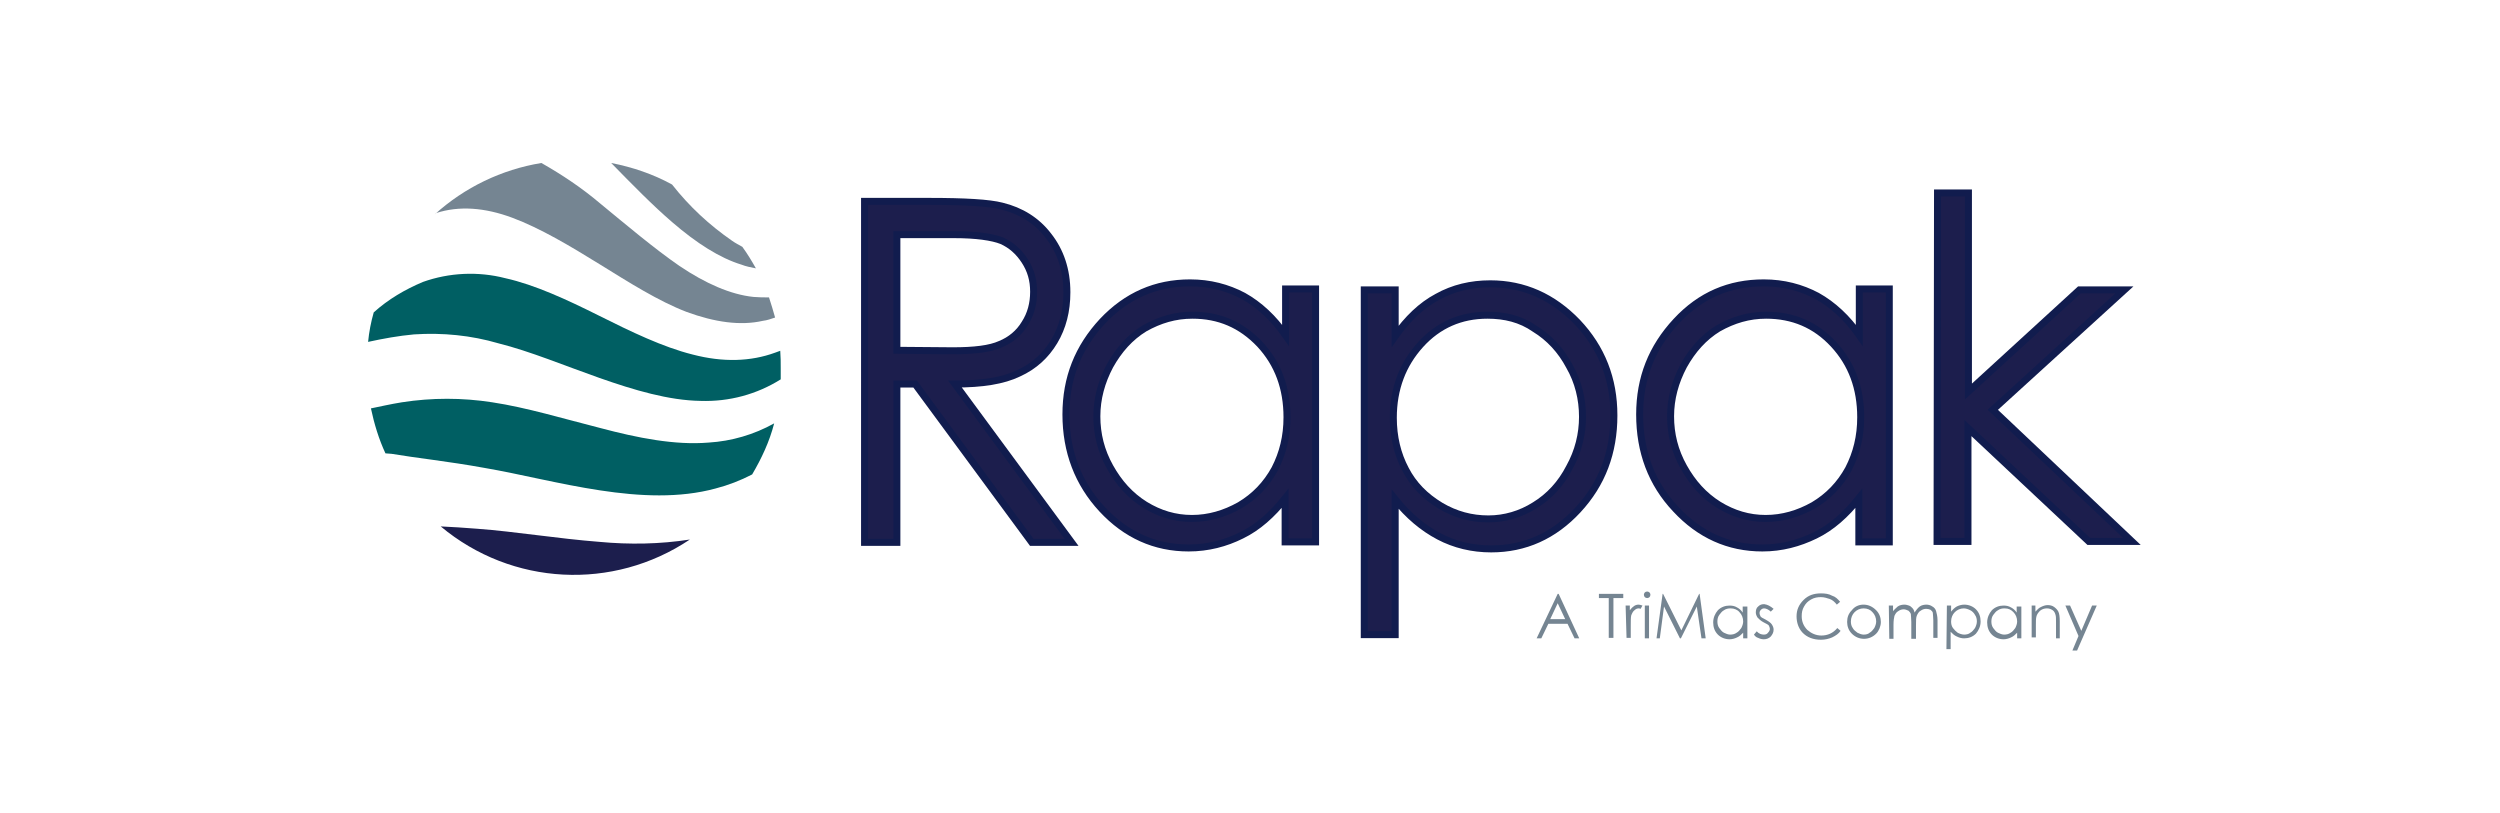 <?xml version="1.0" encoding="utf-8"?>
<!-- Generator: Adobe Illustrator 28.0.0, SVG Export Plug-In . SVG Version: 6.00 Build 0)  -->
<svg version="1.1" id="Layer_1" xmlns="http://www.w3.org/2000/svg" xmlns:xlink="http://www.w3.org/1999/xlink" x="0px" y="0px"
	 viewBox="0 0 533.8 173.5" style="enable-background:new 0 0 533.8 173.5;" xml:space="preserve">
<style type="text/css">
	.st0{enable-background:new    ;}
	.st1{fill:#1C1E4D;}
	.st2{fill:none;stroke:#111C4E;stroke-width:1.494;stroke-miterlimit:10;}
	.st3{fill:#758592;}
	.st4{fill:#005D63;stroke:#005D63;stroke-width:4.483;stroke-miterlimit:10;}
	.st5{fill:#005F63;}
	.st6{fill-rule:evenodd;clip-rule:evenodd;fill:#333333;}
	.st7{filter:url(#Adobe_OpacityMaskFilter);}
	.st8{fill-rule:evenodd;clip-rule:evenodd;fill:#FFFFFF;}
	.st9{mask:url(#mask-2_00000096776805613377164120000003435755355212225430_);fill-rule:evenodd;clip-rule:evenodd;fill:#333333;}
	.st10{filter:url(#Adobe_OpacityMaskFilter_00000116950510616833240010000000734206060490545593_);}
	.st11{mask:url(#mask-4_00000034078838936827372670000001109467412727149214_);fill-rule:evenodd;clip-rule:evenodd;fill:#333333;}
	.st12{filter:url(#Adobe_OpacityMaskFilter_00000024001588483133158240000016759679225755069343_);}
	.st13{mask:url(#mask-6_00000096047890959972347940000009762862059616765845_);fill-rule:evenodd;clip-rule:evenodd;fill:#333333;}
	.st14{filter:url(#Adobe_OpacityMaskFilter_00000128450170103514160630000013815046908636956061_);}
	.st15{mask:url(#mask-8_00000167390937095854527740000010347497587715055784_);fill-rule:evenodd;clip-rule:evenodd;fill:#333333;}
	.st16{filter:url(#Adobe_OpacityMaskFilter_00000113348956247946142780000016744790894234433200_);}
	.st17{mask:url(#mask-10_00000163779035642760055930000009642362626477035436_);fill-rule:evenodd;clip-rule:evenodd;fill:#333333;}
	.st18{filter:url(#Adobe_OpacityMaskFilter_00000150788083277545333370000000989525225652415669_);}
	.st19{mask:url(#mask-12_00000170987047793973029720000018142669177795899294_);fill-rule:evenodd;clip-rule:evenodd;fill:#333333;}
	.st20{filter:url(#Adobe_OpacityMaskFilter_00000155826965871605687640000000681723641383964814_);}
	.st21{mask:url(#mask-14_00000070797563475600702700000008785513344616748978_);fill-rule:evenodd;clip-rule:evenodd;fill:#333333;}
</style>
<g>
	<g class="st0">
		<path class="st1" d="M184.6,43h13.7c7.7,0,12.9,0.3,15.6,1c4.1,1,7.5,3.1,10,6.4c2.5,3.2,3.9,7.2,3.9,12c0,4-0.9,7.5-2.7,10.5
			c-1.8,3-4.3,5.3-7.6,6.8c-3.3,1.6-7.8,2.3-13.6,2.3l24.9,33.8h-8.5l-24.9-33.8h-3.9v33.8h-6.9L184.6,43L184.6,43z M191.5,50.1
			v24.7l11.9,0.1c4.6,0,8-0.4,10.2-1.4c2.2-0.9,4-2.4,5.2-4.4c1.3-2,1.9-4.3,1.9-6.8c0-2.5-0.6-4.6-1.9-6.6c-1.3-2-2.9-3.4-4.9-4.3
			c-2-0.8-5.5-1.3-10.2-1.3C203.7,50.1,191.5,50.1,191.5,50.1z"/>
	</g>
	<g class="st0">
		<path class="st2" d="M184.6,43h13.7c7.7,0,12.9,0.3,15.6,1c4.1,1,7.5,3.1,10,6.4c2.5,3.2,3.9,7.2,3.9,12c0,4-0.9,7.5-2.7,10.5
			c-1.8,3-4.3,5.3-7.6,6.8c-3.3,1.6-7.8,2.3-13.6,2.3l24.9,33.8h-8.5l-24.9-33.8h-3.9v33.8h-6.9L184.6,43L184.6,43z M191.5,50.1
			v24.7l11.9,0.1c4.6,0,8-0.4,10.2-1.4c2.2-0.9,4-2.4,5.2-4.4c1.3-2,1.9-4.3,1.9-6.8c0-2.5-0.6-4.6-1.9-6.6c-1.3-2-2.9-3.4-4.9-4.3
			c-2-0.8-5.5-1.3-10.2-1.3C203.7,50.1,191.5,50.1,191.5,50.1z"/>
	</g>
	<g class="st0">
		<path class="st1" d="M280.9,61.9v53.8h-6.5v-9.3c-2.8,3.5-5.8,6.2-9.3,7.9c-3.4,1.7-7.2,2.7-11.3,2.7c-7.2,0-13.4-2.8-18.5-8.3
			c-5.1-5.5-7.7-12.3-7.7-20.2c0-7.8,2.6-14.3,7.8-19.9c5.2-5.5,11.4-8.2,18.7-8.2c4.2,0,8,1,11.4,2.8c3.4,1.9,6.4,4.7,9,8.4v-9.9
			H280.9z M254.6,67.3c-3.7,0-7,1-10.2,2.8c-3.1,1.9-5.5,4.6-7.4,8c-1.8,3.4-2.8,7-2.8,10.8s0.9,7.4,2.8,10.8
			c1.9,3.4,4.3,6.1,7.5,8.1c3.1,1.9,6.4,2.9,10,2.9c3.6,0,7-1,10.2-2.8c3.2-1.9,5.7-4.5,7.5-7.8c1.7-3.3,2.6-6.9,2.6-11
			c0-6.2-1.9-11.4-5.8-15.6C265,69.3,260.3,67.3,254.6,67.3z"/>
		<path class="st1" d="M291.3,61.9h6.6v9.9c2.6-3.7,5.6-6.6,9-8.4c3.4-1.9,7.2-2.8,11.3-2.8c7.2,0,13.4,2.8,18.6,8.2
			c5.2,5.5,7.8,12.1,7.8,19.9c0,7.9-2.5,14.6-7.7,20.2c-5.1,5.5-11.3,8.3-18.5,8.3c-4,0-7.8-0.9-11.2-2.7s-6.5-4.4-9.3-7.9v28.9
			h-6.6L291.3,61.9L291.3,61.9z M317.6,67.3c-5.7,0-10.5,2.1-14.3,6.3s-5.8,9.4-5.8,15.6c0,4.1,0.9,7.8,2.6,11
			c1.7,3.3,4.2,5.8,7.5,7.8c3.2,1.9,6.6,2.8,10.2,2.8c3.5,0,6.9-1,9.9-2.9c3.1-1.9,5.6-4.6,7.4-8.1c1.9-3.4,2.8-7.1,2.8-10.8
			c0-3.8-0.9-7.5-2.8-10.8c-1.8-3.4-4.3-6.1-7.4-8C324.7,68.1,321.3,67.3,317.6,67.3z"/>
		<path class="st1" d="M403.4,61.9v53.8h-6.5v-9.3c-2.8,3.5-5.8,6.2-9.3,7.9s-7.2,2.7-11.3,2.7c-7.2,0-13.4-2.8-18.5-8.3
			c-5.2-5.5-7.7-12.3-7.7-20.2c0-7.8,2.6-14.3,7.8-19.9s11.4-8.2,18.7-8.2c4.2,0,8,1,11.4,2.8c3.4,1.9,6.4,4.7,9,8.4v-9.9H403.4z
			 M377.1,67.3c-3.7,0-7,1-10.2,2.8c-3.1,1.9-5.5,4.6-7.4,8c-1.8,3.4-2.8,7-2.8,10.8s0.9,7.4,2.8,10.8c1.9,3.4,4.3,6.1,7.5,8.1
			c3.1,1.9,6.4,2.9,10,2.9s7-1,10.2-2.8c3.2-1.9,5.7-4.5,7.5-7.8c1.7-3.3,2.6-6.9,2.6-11c0-6.2-1.9-11.4-5.8-15.6
			C387.6,69.3,382.8,67.3,377.1,67.3z"/>
		<path class="st1" d="M413.7,41.2h6.6v42.4L444,61.9h9.6l-28.1,25.6l29.7,28.1H446l-25.8-24.2v24.2h-6.6L413.7,41.2L413.7,41.2z"/>
	</g>
	<g class="st0">
		<path class="st2" d="M280.9,61.9v53.8h-6.5v-9.3c-2.8,3.5-5.8,6.2-9.3,7.9c-3.4,1.7-7.2,2.7-11.3,2.7c-7.2,0-13.4-2.8-18.5-8.3
			c-5.1-5.5-7.7-12.3-7.7-20.2c0-7.8,2.6-14.3,7.8-19.9c5.2-5.5,11.4-8.2,18.7-8.2c4.2,0,8,1,11.4,2.8c3.4,1.9,6.4,4.7,9,8.4v-9.9
			H280.9z M254.6,67.3c-3.7,0-7,1-10.2,2.8c-3.1,1.9-5.5,4.6-7.4,8c-1.8,3.4-2.8,7-2.8,10.8s0.9,7.4,2.8,10.8
			c1.9,3.4,4.3,6.1,7.5,8.1c3.1,1.9,6.4,2.9,10,2.9c3.6,0,7-1,10.2-2.8c3.2-1.9,5.7-4.5,7.5-7.8c1.7-3.3,2.6-6.9,2.6-11
			c0-6.2-1.9-11.4-5.8-15.6C265,69.3,260.3,67.3,254.6,67.3z"/>
		<path class="st2" d="M291.3,61.9h6.6v9.9c2.6-3.7,5.6-6.6,9-8.4c3.4-1.9,7.2-2.8,11.3-2.8c7.2,0,13.4,2.8,18.6,8.2
			c5.2,5.5,7.8,12.1,7.8,19.9c0,7.9-2.5,14.6-7.7,20.2c-5.1,5.5-11.3,8.3-18.5,8.3c-4,0-7.8-0.9-11.2-2.7s-6.5-4.4-9.3-7.9v28.9
			h-6.6L291.3,61.9L291.3,61.9z M317.6,67.3c-5.7,0-10.5,2.1-14.3,6.3s-5.8,9.4-5.8,15.6c0,4.1,0.9,7.8,2.6,11
			c1.7,3.3,4.2,5.8,7.5,7.8c3.2,1.9,6.6,2.8,10.2,2.8c3.5,0,6.9-1,9.9-2.9c3.1-1.9,5.6-4.6,7.4-8.1c1.9-3.4,2.8-7.1,2.8-10.8
			c0-3.8-0.9-7.5-2.8-10.8c-1.8-3.4-4.3-6.1-7.4-8C324.7,68.1,321.3,67.3,317.6,67.3z"/>
		<path class="st2" d="M403.4,61.9v53.8h-6.5v-9.3c-2.8,3.5-5.8,6.2-9.3,7.9s-7.2,2.7-11.3,2.7c-7.2,0-13.4-2.8-18.5-8.3
			c-5.2-5.5-7.7-12.3-7.7-20.2c0-7.8,2.6-14.3,7.8-19.9s11.4-8.2,18.7-8.2c4.2,0,8,1,11.4,2.8c3.4,1.9,6.4,4.7,9,8.4v-9.9H403.4z
			 M377.1,67.3c-3.7,0-7,1-10.2,2.8c-3.1,1.9-5.5,4.6-7.4,8c-1.8,3.4-2.8,7-2.8,10.8s0.9,7.4,2.8,10.8c1.9,3.4,4.3,6.1,7.5,8.1
			c3.1,1.9,6.4,2.9,10,2.9s7-1,10.2-2.8c3.2-1.9,5.7-4.5,7.5-7.8c1.7-3.3,2.6-6.9,2.6-11c0-6.2-1.9-11.4-5.8-15.6
			C387.6,69.3,382.8,67.3,377.1,67.3z"/>
		<path class="st2" d="M413.7,41.2h6.6v42.4L444,61.9h9.6l-28.1,25.6l29.7,28.1H446l-25.8-24.2v24.2h-6.6L413.7,41.2L413.7,41.2z"/>
	</g>
	<g class="st0">
		<path class="st3" d="M332.8,126.8l4.4,9.5h-1l-1.5-3.1h-4.1l-1.5,3.1h-1l4.5-9.5H332.8z M332.6,128.8l-1.6,3.4h3.2L332.6,128.8z"
			/>
		<path class="st3" d="M341.4,127.7v-0.9h5.2v0.9h-2.1v8.5h-1v-8.5H341.4z"/>
		<path class="st3" d="M347.1,129.3h0.9v1c0.3-0.4,0.6-0.7,0.9-0.9s0.6-0.3,1-0.3c0.2,0,0.5,0.1,0.8,0.2l-0.4,0.7
			c-0.2-0.1-0.4-0.1-0.4-0.1c-0.3,0-0.6,0.1-0.9,0.4c-0.3,0.2-0.5,0.6-0.7,1.1c-0.1,0.4-0.1,1.2-0.1,2.4v2.4h-0.9L347.1,129.3
			L347.1,129.3z"/>
		<path class="st3" d="M351.7,126.3c0.2,0,0.4,0.1,0.5,0.2c0.1,0.1,0.2,0.3,0.2,0.5s-0.1,0.4-0.2,0.5c-0.1,0.1-0.3,0.2-0.5,0.2
			c-0.2,0-0.4-0.1-0.5-0.2c-0.1-0.1-0.2-0.3-0.2-0.5s0.1-0.4,0.2-0.5C351.3,126.4,351.5,126.3,351.7,126.3z M351.2,129.3h0.9v7h-0.9
			V129.3z"/>
		<path class="st3" d="M353.7,136.3l1.3-9.5h0.1l3.9,7.8l3.8-7.8h0.1l1.3,9.5h-0.9l-1-6.8l-3.4,6.8h-0.2l-3.4-6.8l-0.9,6.8H353.7z"
			/>
		<path class="st3" d="M373.1,129.3v7h-0.9v-1.2c-0.4,0.4-0.8,0.8-1.3,1c-0.4,0.2-1,0.4-1.6,0.4c-1,0-1.9-0.4-2.5-1
			c-0.7-0.7-1-1.6-1-2.6s0.4-1.9,1-2.6c0.7-0.7,1.6-1,2.5-1c0.6,0,1.1,0.1,1.6,0.4c0.4,0.2,0.9,0.6,1.2,1.1v-1.3h1V129.3z
			 M369.5,129.9c-0.5,0-1,0.1-1.4,0.4c-0.4,0.2-0.7,0.6-1,1c-0.3,0.4-0.4,0.9-0.4,1.4s0.1,1,0.4,1.4s0.6,0.8,1,1
			c0.4,0.2,0.9,0.4,1.3,0.4c0.5,0,1-0.1,1.4-0.4c0.4-0.2,0.7-0.6,1-1c0.2-0.4,0.4-0.9,0.4-1.4c0-0.8-0.3-1.5-0.8-2
			C371,130.2,370.3,129.9,369.5,129.9z"/>
		<path class="st3" d="M378.7,130l-0.6,0.6c-0.4-0.4-1-0.7-1.4-0.7c-0.3,0-0.5,0.1-0.7,0.3c-0.2,0.2-0.3,0.4-0.3,0.7
			s0.1,0.4,0.2,0.7c0.1,0.2,0.5,0.4,1.1,0.7c0.7,0.4,1.1,0.7,1.3,1s0.4,0.7,0.4,1.1c0,0.6-0.2,1-0.6,1.5c-0.4,0.4-0.9,0.6-1.5,0.6
			c-0.4,0-0.8-0.1-1.2-0.3c-0.4-0.1-0.7-0.4-0.9-0.7l0.6-0.7c0.4,0.5,1,0.7,1.5,0.7c0.4,0,0.7-0.1,0.9-0.4c0.2-0.2,0.4-0.5,0.4-0.8
			c0-0.2-0.1-0.5-0.2-0.7c-0.1-0.2-0.5-0.4-1.1-0.7s-1-0.7-1.3-1c-0.2-0.3-0.4-0.7-0.4-1.1c0-0.5,0.1-1,0.5-1.3
			c0.4-0.4,0.8-0.5,1.3-0.5C377.4,129.1,378,129.4,378.7,130z"/>
		<path class="st3" d="M392.9,128.5l-0.7,0.6c-0.4-0.5-0.9-1-1.5-1.2c-0.6-0.2-1.2-0.4-1.9-0.4c-0.7,0-1.4,0.1-2.1,0.5
			c-0.7,0.4-1.1,0.8-1.5,1.5c-0.4,0.7-0.5,1.3-0.5,2.1c0,1.1,0.4,2.1,1.2,2.9c0.8,0.7,1.8,1.2,3,1.2c1.3,0,2.5-0.5,3.4-1.6l0.7,0.6
			c-0.4,0.6-1,1-1.8,1.4c-0.7,0.3-1.5,0.5-2.4,0.5c-1.6,0-3-0.5-4-1.6c-0.8-0.9-1.2-2.1-1.2-3.4c0-1.4,0.5-2.5,1.5-3.5
			c1-1,2.2-1.4,3.7-1.4c0.9,0,1.7,0.1,2.4,0.5C391.9,127.4,392.4,127.9,392.9,128.5z"/>
		<path class="st3" d="M397.9,129.1c1,0,1.9,0.4,2.7,1.2c0.7,0.7,1,1.6,1,2.5s-0.4,1.9-1,2.5c-0.7,0.7-1.6,1.1-2.6,1.1
			s-1.9-0.4-2.6-1.1s-1-1.6-1-2.5c0-1,0.3-1.8,1-2.5C396,129.5,396.9,129.1,397.9,129.1z M397.9,129.9c-0.7,0-1.4,0.3-1.9,0.8
			c-0.5,0.5-0.8,1.2-0.8,2c0,0.5,0.1,1,0.4,1.4c0.2,0.4,0.6,0.7,1,1c0.4,0.2,0.9,0.4,1.3,0.4c0.5,0,1-0.1,1.3-0.4
			c0.4-0.2,0.7-0.6,1-1c0.2-0.4,0.4-0.9,0.4-1.4c0-0.8-0.3-1.5-0.8-2C399.4,130.2,398.7,129.9,397.9,129.9z"/>
		<path class="st3" d="M403.3,129.3h0.9v1.2c0.3-0.4,0.7-0.7,1-1c0.4-0.3,1-0.4,1.4-0.4c0.4,0,0.7,0.1,1,0.2s0.5,0.3,0.7,0.5
			s0.4,0.5,0.5,1c0.3-0.5,0.7-1,1.1-1.3c0.4-0.3,1-0.4,1.4-0.4s0.9,0.1,1.3,0.4c0.4,0.2,0.7,0.6,0.8,1c0.1,0.4,0.3,1.1,0.3,1.9v3.8
			h-0.9v-3.7c0-0.7-0.1-1.3-0.1-1.6s-0.3-0.5-0.5-0.7c-0.2-0.1-0.6-0.2-0.9-0.2c-0.4,0-0.8,0.1-1.2,0.4c-0.4,0.2-0.6,0.6-0.8,1
			c-0.2,0.4-0.2,1.1-0.2,2.2v2.8h-1v-3.6c0-0.8-0.1-1.4-0.1-1.7c-0.1-0.3-0.3-0.5-0.5-0.7c-0.3-0.1-0.6-0.3-1-0.3
			c-0.4,0-0.8,0.1-1.2,0.4c-0.4,0.2-0.6,0.6-0.8,1c-0.1,0.4-0.2,1-0.2,1.9v3h-0.9L403.3,129.3L403.3,129.3z"/>
		<path class="st3" d="M415.7,129.3h0.9v1.3c0.4-0.5,0.7-0.8,1.2-1.1c0.4-0.2,1-0.4,1.6-0.4c1,0,1.9,0.4,2.5,1c0.7,0.7,1,1.6,1,2.6
			c0,1-0.4,1.9-1,2.6c-0.7,0.7-1.6,1-2.5,1c-0.5,0-1-0.1-1.6-0.4c-0.5-0.2-0.9-0.6-1.3-1v3.7h-0.9L415.7,129.3L415.7,129.3z
			 M419.3,129.9c-0.7,0-1.4,0.3-1.9,0.8c-0.5,0.5-0.8,1.2-0.8,2c0,0.5,0.1,1,0.4,1.4s0.6,0.7,1,1c0.4,0.2,0.9,0.4,1.4,0.4
			c0.4,0,1-0.1,1.3-0.4c0.4-0.2,0.7-0.6,1-1c0.2-0.4,0.4-0.9,0.4-1.4s-0.1-1-0.4-1.4c-0.2-0.4-0.6-0.8-1-1
			C420.3,130.1,419.8,129.9,419.3,129.9z"/>
		<path class="st3" d="M431.6,129.3v7h-0.9v-1.2c-0.4,0.4-0.8,0.8-1.3,1c-0.4,0.2-1,0.4-1.6,0.4c-1,0-1.9-0.4-2.5-1
			c-0.7-0.7-1-1.6-1-2.6s0.4-1.9,1-2.6c0.7-0.7,1.6-1,2.5-1c0.6,0,1.1,0.1,1.6,0.4c0.4,0.2,0.9,0.6,1.2,1.1v-1.3h1V129.3z
			 M428,129.9c-0.5,0-1,0.1-1.4,0.4c-0.4,0.2-0.7,0.6-1,1c-0.3,0.4-0.4,0.9-0.4,1.4s0.1,1,0.4,1.4s0.6,0.8,1,1
			c0.4,0.2,0.9,0.4,1.3,0.4c0.5,0,1-0.1,1.4-0.4c0.4-0.2,0.7-0.6,1-1c0.2-0.4,0.4-0.9,0.4-1.4c0-0.8-0.3-1.5-0.8-2
			S428.9,129.9,428,129.9z"/>
		<path class="st3" d="M433.7,129.3h0.9v1.3c0.4-0.4,0.7-0.8,1.2-1c0.4-0.2,0.9-0.4,1.4-0.4c0.5,0,1,0.1,1.4,0.4
			c0.4,0.3,0.7,0.6,0.9,1c0.2,0.4,0.3,1.1,0.3,2.1v3.6H439v-3.4c0-0.8,0-1.3-0.1-1.6c-0.1-0.4-0.3-0.8-0.6-1
			c-0.3-0.2-0.7-0.4-1.2-0.4s-1,0.1-1.5,0.5c-0.4,0.4-0.7,0.8-0.8,1.3c-0.1,0.4-0.1,1-0.1,1.9v2.5h-0.9V129.3L433.7,129.3z"/>
		<path class="st3" d="M441,129.3h1l2.4,5.4l2.3-5.4h1l-4.2,9.6h-1l1.3-3.1L441,129.3z"/>
	</g>
	<path class="st5" d="M88.4,71.4c6.1-0.4,12.2,0.2,18,1.9c6.8,1.7,14.2,4.8,21.6,7.4c7.4,2.6,14.8,4.8,21.6,4.9
		c6.1,0.2,12-1.4,17.1-4.6c0-0.8,0-1.6,0-2.4c0-1.2,0-2.4-0.1-3.7l-1.1,0.4c-5.2,1.9-11.1,2.1-17.6,0.4c-6.4-1.6-13.2-4.9-20-8.3
		c-6.8-3.4-13.7-6.6-20-8c-5.8-1.5-12-1.2-17.6,0.8c-3.8,1.6-7.4,3.7-10.5,6.5c-0.6,2.1-1,4.2-1.2,6.3
		C81.8,72.3,85.1,71.7,88.4,71.4z"/>
	<path class="st3" d="M143.6,47.5c5.1,4.4,10.1,7.6,14.7,9c1,0.4,2.1,0.6,3.1,0.8c-0.9-1.6-1.8-3.1-2.9-4.6
		c-0.7-0.4-1.5-0.8-2.2-1.3c-4.9-3.4-9.1-7.3-12.8-12c-4-2.2-8.4-3.7-13-4.6C135,39.4,139.4,43.9,143.6,47.5z"/>
	<path class="st3" d="M93.1,45.5c4.9-1.6,10.4-1.2,16.3,1s12.3,6,18.6,9.9s12.6,7.9,18.6,10.2c6,2.2,11.5,3,16.3,1.9
		c0.9-0.1,1.7-0.4,2.6-0.7c-0.4-1.4-0.8-2.8-1.3-4.3c-1.1,0-2.2,0-3.3-0.1c-4.9-0.5-10.3-2.9-15.8-6.6c-5.5-3.8-11.4-8.8-17-13.4
		c-3.9-3.3-8.1-6.1-12.5-8.6c-8.5,1.4-16.4,5.2-22.8,11L93.1,45.5z"/>
	<path class="st1" d="M147.3,115.2c-6.4,1-12.9,1.1-19.3,0.5c-9-0.7-18-2.2-26.1-2.8c-2.7-0.2-5.3-0.4-7.8-0.5
		C109.3,125.1,130.9,126.2,147.3,115.2z"/>
	<path class="st5" d="M103.4,99.9c7.6,1.3,16.1,3.5,24.7,4.8c8.5,1.3,17,1.7,24.7-0.4c2.7-0.7,5.3-1.7,7.8-3c2-3.4,3.7-7,4.7-10.9
		c-4.3,2.4-9.1,3.8-14,4.1c-7.2,0.6-15.2-1-23.1-3.1c-7.9-2-15.8-4.4-23.1-5.5c-6.4-1-12.9-1-19.3,0c-2.5,0.4-4.6,0.9-6.6,1.3
		c0.7,3.3,1.7,6.6,3.1,9.6l1.3,0.1C88.9,97.8,95.7,98.5,103.4,99.9z"/>
</g>
</svg>
